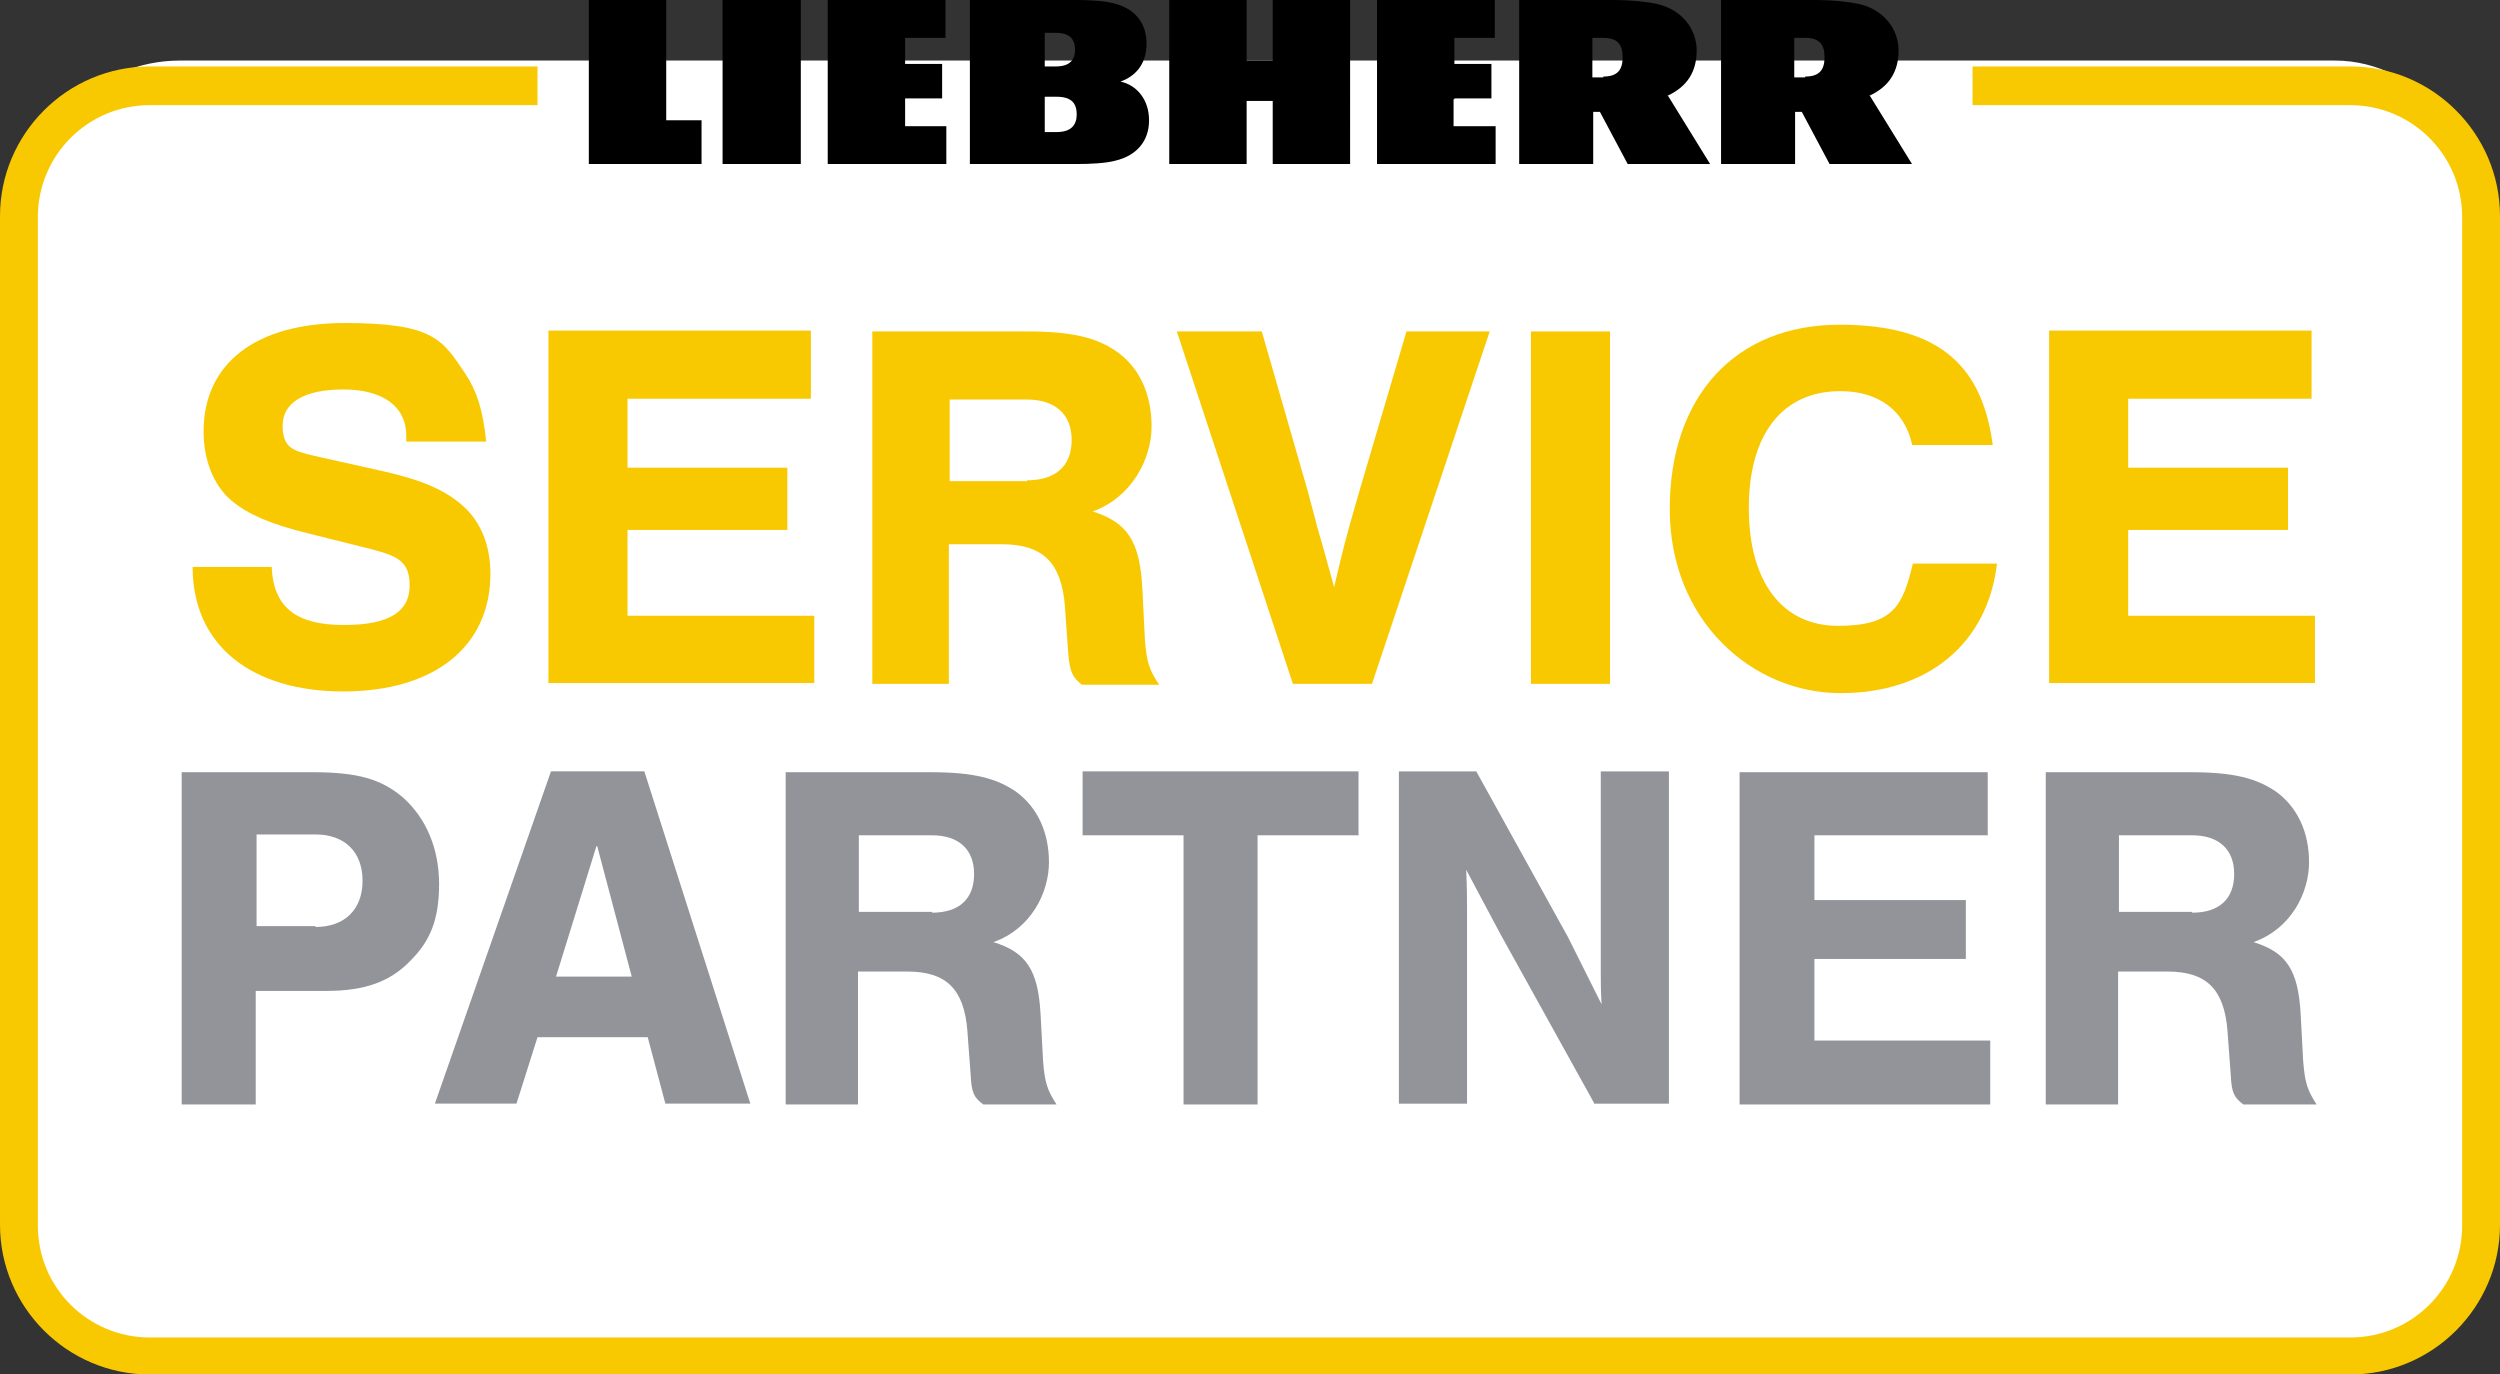 <?xml version="1.0" encoding="UTF-8"?>
<svg xmlns="http://www.w3.org/2000/svg" id="Ebene_1" data-name="Ebene 1" version="1.1" viewBox="0 0 297.2 163.4">
  <rect x="0" y="0" width="297.2" height="163.4" fill="#333333" stroke="none"/>
  <defs>
    <style>
      .cls-1 {
        fill: #f8c901;
      }

      .cls-1, .cls-2, .cls-3, .cls-4 {
        stroke-width: 0px;
      }

      .cls-2 {
        fill: #929499;
      }

      .cls-3 {
        fill: #000;
      }

      .cls-4 {
        fill: #fff;
      }
    </style>
  </defs>
  <g id="Ebene_1-2" data-name="Ebene 1">
    <rect class="cls-4" x="3.4" y="7.2" width="292.2" height="154.7" rx="18" ry="18"></rect>
    <path class="cls-3" d="M107.6,15h4.9v4.5h-14.1V0h14v4.5h-4.8v3.1h4.4v4.1h-4.4v3.2h0ZM85.9,19.5h9.3V0h-9.3v19.5ZM79.2,0h-9.2v19.5h13.4v-5.2h-4.2V0h0ZM172.9,11.7h4.4v-4.1h-4.4v-3.1h4.8V0h-14v19.5h14.1v-4.5h-5v-3.2h.1ZM136.6,14.3c0,2.5-1.5,4.2-4,4.8-1.1.3-2.9.4-4.6.4h-12.7V0h12.6c1.6,0,3.4.1,4.5.4,2.5.6,3.9,2.3,3.9,4.8s-1.4,3.9-3.1,4.5c1.9.4,3.4,2.1,3.4,4.6M124.2,7.9h1.3c1.7,0,2.3-.8,2.3-2s-.6-2-2.3-2h-1.3v4.1h0ZM128,13.6c0-1.3-.6-2.1-2.4-2.1h-1.4v4.2h1.4c1.8,0,2.4-.9,2.4-2.1M151.3,7.2h-3.1V0h-9.2v19.5h9.2v-7.5h3.1v7.5h9.2V0h-9.2v7.2ZM222.2,11.4c2.4-1.1,3.5-2.9,3.5-5.4s-1.7-4.8-4.6-5.5C219.8.2,217.8,0,215.9,0h-11.3v19.5h8.8v-6.2h.8l3.3,6.2h9.8l-5-8.1h0ZM214.6,9.2h-1.3v-4.7h1.3c1.7,0,2.3.8,2.3,2.3s-.6,2.3-2.3,2.3h0ZM198.2,11.4c2.4-1.1,3.5-2.9,3.5-5.4s-1.7-4.8-4.6-5.5C195.8.2,193.8,0,191.9,0h-11.3v19.5h8.8v-6.2h.8l3.3,6.2h9.8l-5-8.1h0ZM190.6,9.2h-1.3v-4.7h1.3c1.7,0,2.3.8,2.3,2.3s-.6,2.3-2.3,2.3h0Z"></path>
    <path class="cls-1" d="M279.4,7.9h-44.9v4.6h44.9c7.3,0,13.3,5.9,13.3,13.3v119.9c0,7.3-5.9,13.3-13.3,13.3H17.8c-7.3,0-13.3-5.9-13.3-13.3V25.8c0-7.3,5.9-13.3,13.3-13.3h46.1v-4.6H17.8C8,7.9,0,15.9,0,25.7v119.9c0,9.8,8,17.8,17.8,17.8h261.6c9.8,0,17.8-8,17.8-17.8V25.7c0-9.8-8-17.8-17.8-17.8h0Z"></path>
    <g>
      <path class="cls-1" d="M48.3,52.5v-.7c0-3.5-2.8-5.5-7.5-5.5s-7.2,1.6-7.2,4.3,1.3,3,3.8,3.6l8.5,1.9c4.7,1.1,7.2,2.3,9.2,4.1,2.1,1.9,3.2,4.7,3.2,8,0,8.7-6.7,14-17.5,14s-17.9-5.4-17.9-14.8h9.4c.2,4.8,2.9,6.9,8.6,6.9s7.8-1.8,7.8-4.7-1.5-3.5-4.5-4.3l-7.6-1.9c-4.5-1.1-7.2-2.3-9.1-3.9-2.1-1.8-3.3-4.8-3.3-8.2,0-8.1,6.2-12.9,16.8-12.9s11.6,2,14.3,6c1.4,2.1,2.1,4.3,2.5,8.1h-9.5Z"></path>
      <path class="cls-1" d="M96.4,47.4h-21.8v8.2h19v7.4h-19v10.2h22.2v8h-31.6v-41.9h31.2v8h0Z"></path>
      <path class="cls-1" d="M112.9,81.3h-9.2v-41.9h18.3c5.4,0,8.4.7,10.9,2.5,2.6,1.9,4,5,4,8.8s-2.3,8.4-7,10.1c4.1,1.3,5.6,3.5,5.9,9.1l.3,6c.2,2.8.5,3.7,1.7,5.5h-9.2c-1.1-.9-1.4-1.5-1.6-3.6l-.4-5.7c-.4-5.2-2.6-7.4-7.5-7.4h-6.3v16.8-.2ZM122.1,57.1c3.5,0,5.3-1.8,5.3-4.8s-1.9-4.8-5.3-4.8h-9.2v9.7h9.2Z"></path>
      <path class="cls-1" d="M153.7,81.3l-13.8-41.9h10.1l5.5,19.1s.4,1.6.8,3c.3,1.3.7,2.5,1,3.6l1.3,4.7c1.1-4.7,1.4-5.9,3-11.4l5.6-19h9.9l-14,41.9h-9.4Z"></path>
      <path class="cls-1" d="M191.4,81.3h-9.4v-41.9h9.4v41.9Z"></path>
      <path class="cls-1" d="M227.3,52.8c-.9-4-4-6.3-8.5-6.3-6.9,0-10.9,5.1-10.9,13.9s4,14,10.6,14,7.7-2.4,8.9-7.4h10c-1.1,9.5-8.2,15.4-18.6,15.4s-20.3-8.5-20.3-21.9,7.8-21.9,20.2-21.9,17,5.4,18.2,14.3h-9.6Z"></path>
      <path class="cls-1" d="M274.8,47.4h-21.8v8.2h19v7.4h-19v10.2h22.2v8h-31.6v-41.9h31.2v8h0Z"></path>
    </g>
    <g>
      <path class="cls-2" d="M30.5,131.3h-8.9v-39.5h15.5c5.4,0,8.2.8,10.8,3,2.7,2.4,4.3,6,4.3,10.3s-1.1,6.8-3.4,9.1c-2.4,2.5-5.4,3.6-10,3.6h-8.4v13.5h.1ZM37.5,110.2c3.5,0,5.6-2.1,5.6-5.5s-2.1-5.5-5.6-5.5h-7v10.9h7Z"></path>
      <path class="cls-2" d="M63.9,123.3l-2.5,7.9h-9.7l13.8-39.5h11.1l12.6,39.5h-10.1l-2.1-7.9h-13.1,0ZM70.9,100.6l-4.8,15.5h9l-4.1-15.5h-.1Z"></path>
      <path class="cls-2" d="M102.1,131.3h-8.7v-39.5h17.2c5.1,0,7.9.7,10.3,2.4,2.4,1.8,3.8,4.7,3.8,8.3s-2.1,7.9-6.6,9.5c3.9,1.2,5.3,3.3,5.6,8.5l.3,5.6c.2,2.6.5,3.5,1.6,5.2h-8.7c-1.1-.8-1.4-1.4-1.5-3.4l-.4-5.4c-.4-4.9-2.5-7-7.1-7h-5.9v15.8h.1ZM110.8,108.5c3.3,0,5-1.7,5-4.6s-1.8-4.6-5-4.6h-8.7v9.1h8.7Z"></path>
      <path class="cls-2" d="M149.6,131.3h-8.9v-32h-12v-7.6h32.8v7.6h-12v32h.1Z"></path>
      <path class="cls-2" d="M189.6,131.3l-11.2-20.2-4.1-7.7c.1,2.1.1,3.6.1,4.7v23.1h-8.1v-39.5h9.2l10.9,19.7,4,8c-.1-1.6-.1-2.7-.1-3.9v-23.8h8.1v39.5h-8.9.1Z"></path>
      <path class="cls-2" d="M236.3,99.3h-20.6v7.7h18v7h-18v9.7h20.9v7.6h-29.8v-39.5h29.5v7.6h0Z"></path>
      <path class="cls-2" d="M251.9,131.3h-8.7v-39.5h17.2c5.1,0,7.9.7,10.3,2.4,2.4,1.8,3.8,4.7,3.8,8.3s-2.1,7.9-6.6,9.5c3.9,1.2,5.3,3.3,5.6,8.5l.3,5.6c.2,2.6.5,3.5,1.6,5.2h-8.7c-1.1-.8-1.4-1.4-1.5-3.4l-.4-5.4c-.4-4.9-2.5-7-7.1-7h-5.9v15.8h.1ZM260.6,108.5c3.3,0,5-1.7,5-4.6s-1.8-4.6-5-4.6h-8.7v9.1h8.7Z"></path>
    </g>
  </g>
</svg>
